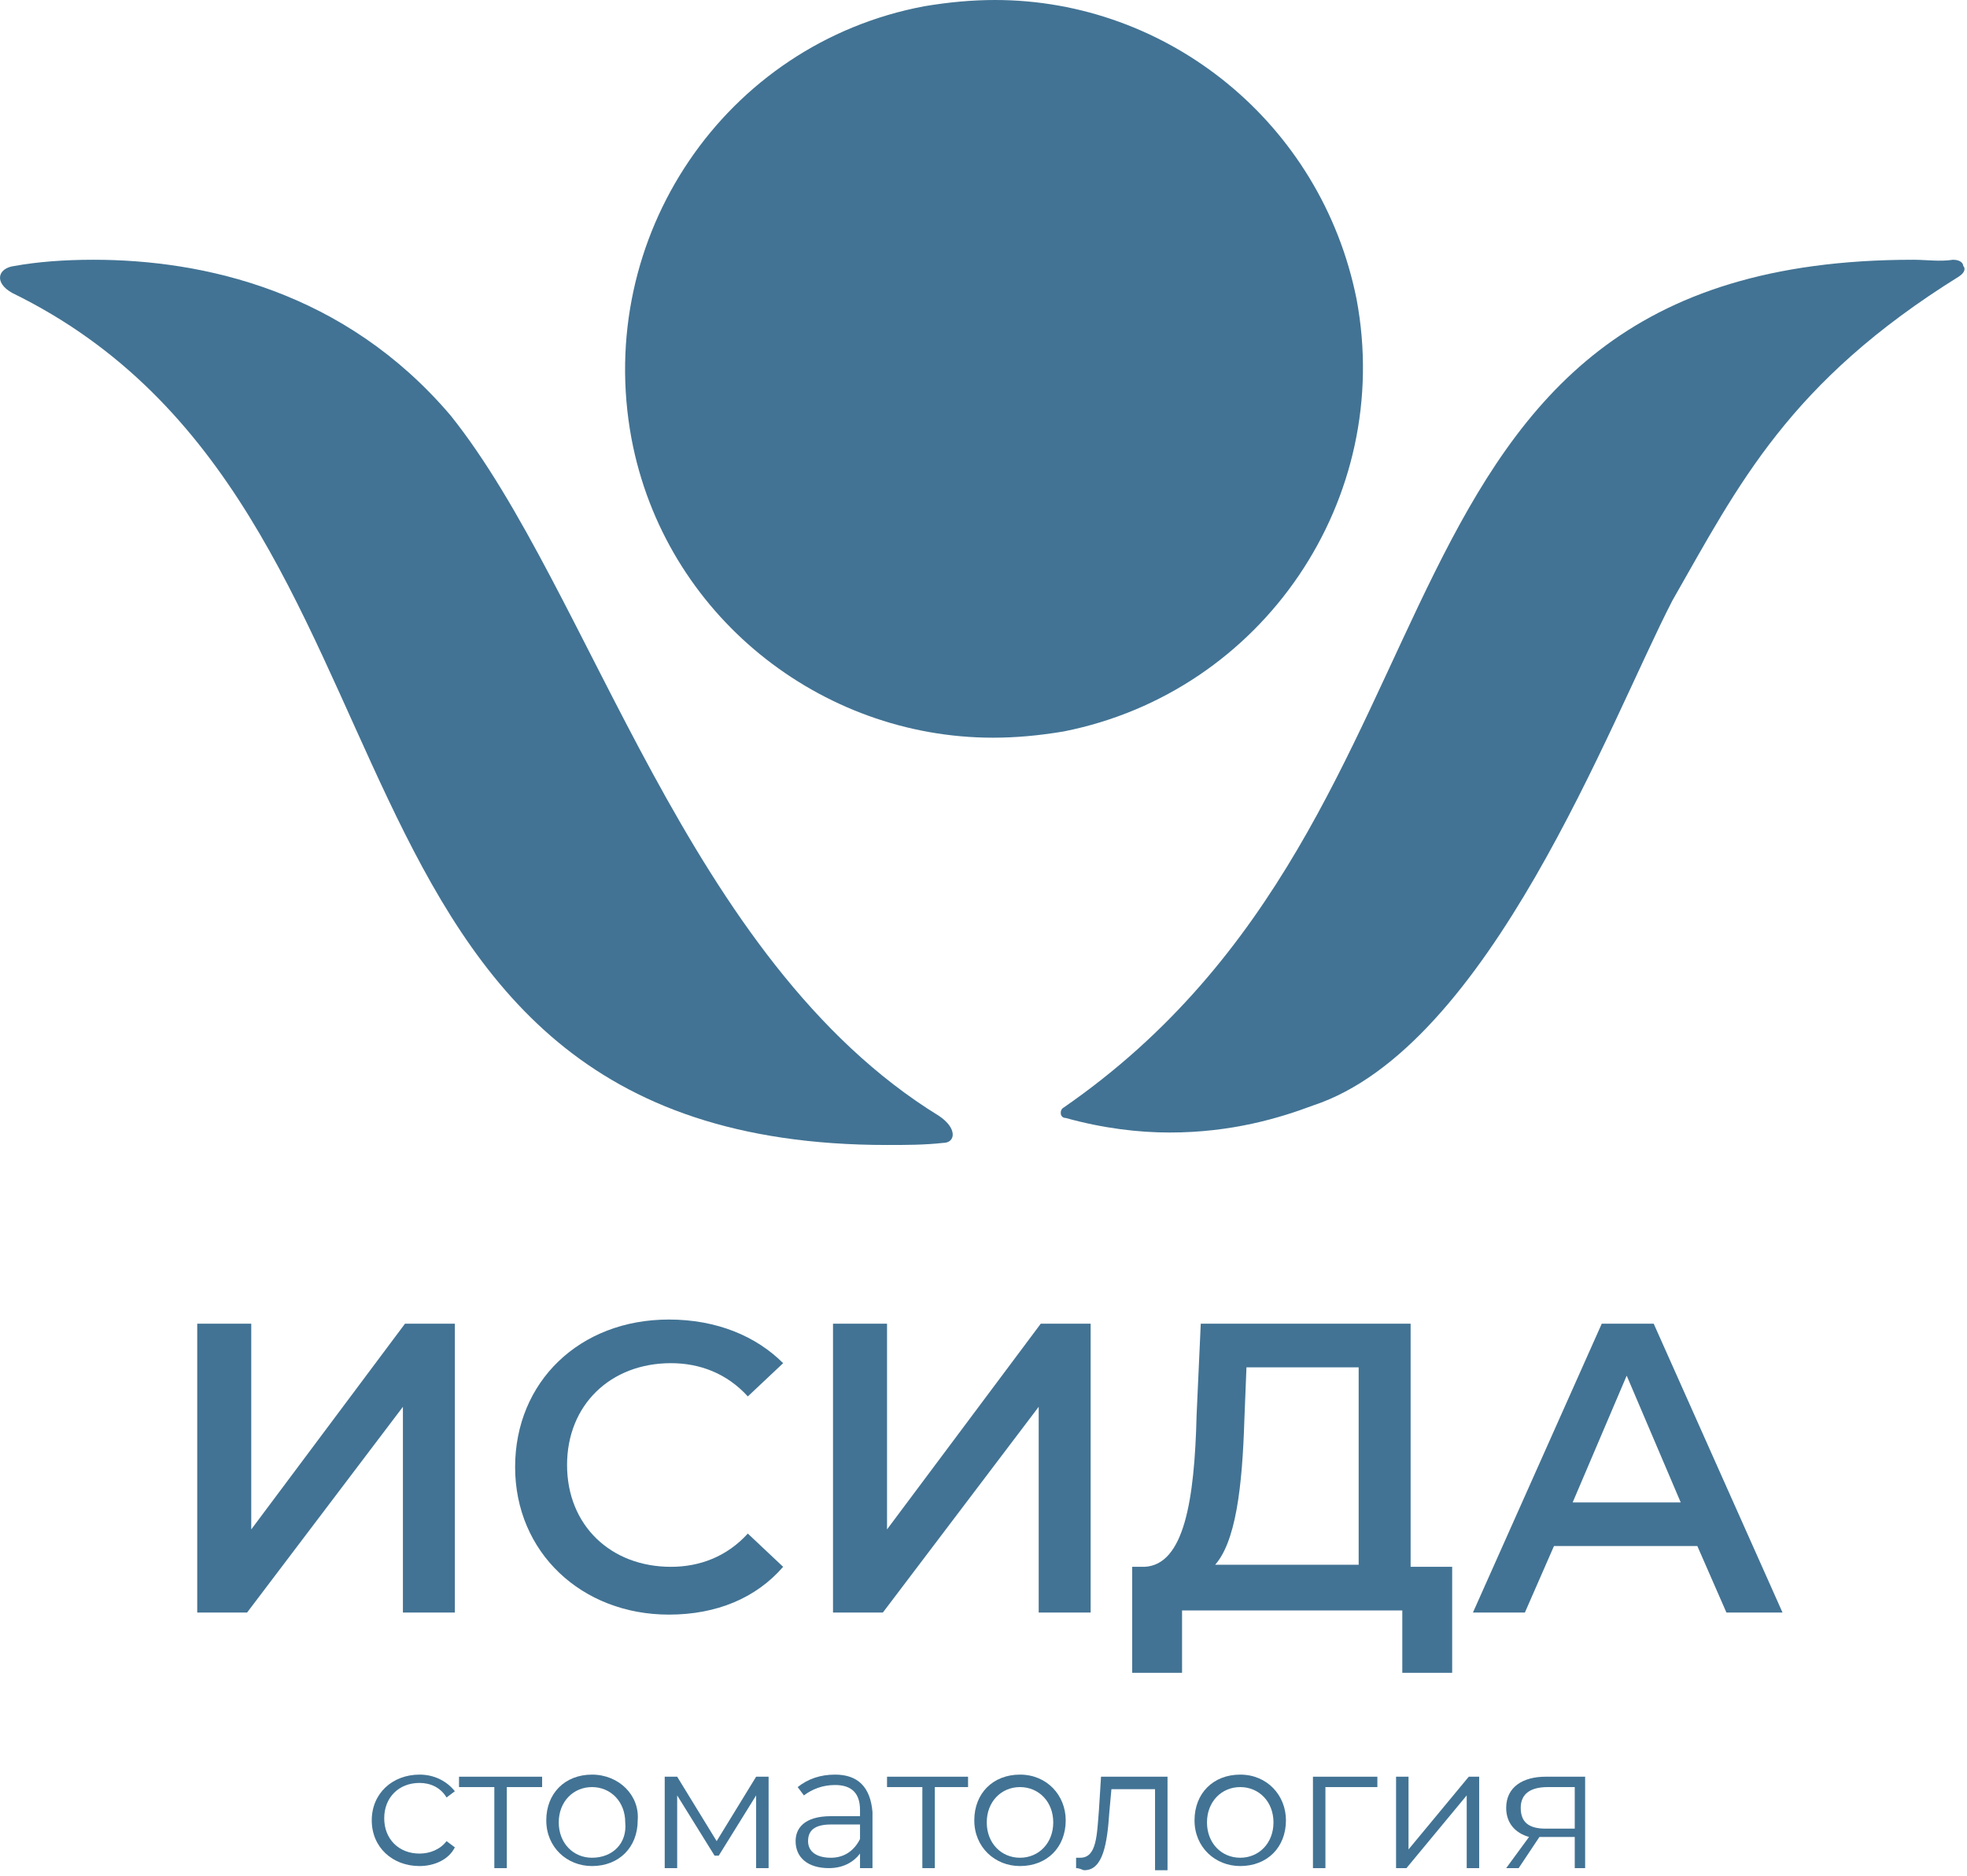 <?xml version="1.0" encoding="UTF-8"?> <svg xmlns="http://www.w3.org/2000/svg" width="216" height="206" viewBox="0 0 216 206" fill="none"> <path d="M49.949 145.336H44.473L27.59 167.924V145.336H21.658V177.05H27.133L44.245 154.462V177.05H49.949V145.336Z" fill="#427394"></path> <path d="M73.45 144.88C63.639 144.88 56.566 151.725 56.566 161.079C56.566 170.434 63.867 177.278 73.45 177.278C78.697 177.278 83.032 175.453 85.998 172.031L82.12 168.38C79.838 170.89 76.872 172.031 73.678 172.031C67.061 172.031 62.27 167.468 62.27 160.851C62.27 154.234 67.061 149.671 73.678 149.671C76.872 149.671 79.838 150.812 82.12 153.322L85.998 149.671C83.032 146.705 78.697 144.88 73.45 144.88Z" fill="#427394"></path> <path d="M119.765 145.336H114.289L97.406 167.924V145.336H91.474V177.05H96.949L114.061 154.462V177.05H119.765V145.336Z" fill="#427394"></path> <path d="M133.227 172.031C135.736 169.521 136.421 163.132 136.649 155.831L136.877 150.127H149.198V171.802H133.227V172.031ZM155.13 145.336H131.858L131.401 155.375C131.173 164.729 130.032 171.802 125.697 172.031H124.328V183.667H129.804V176.822H153.989V183.667H159.465V172.031H154.902V145.336" fill="#427394"></path> <path d="M172.698 164.958L178.63 151.04L184.563 164.958H172.698ZM181.596 145.336H175.893L161.747 177.05H167.451L170.645 169.749H186.388L189.582 177.05H195.742L181.596 145.336Z" fill="#427394"></path> <path d="M46.071 194.846C43.105 194.846 40.823 196.9 40.823 199.866C40.823 202.832 43.105 204.885 46.071 204.885C47.668 204.885 49.265 204.201 49.949 202.832L49.036 202.147C48.352 203.06 47.211 203.516 46.071 203.516C43.789 203.516 42.192 201.919 42.192 199.638C42.192 197.356 43.789 195.759 46.071 195.759C47.211 195.759 48.352 196.215 49.036 197.356L49.949 196.672C49.037 195.531 47.668 194.846 46.071 194.846Z" fill="#427394"></path> <path d="M59.532 195.075H50.406V196.215H54.284V205.114H55.653V196.215H59.532V195.075Z" fill="#427394"></path> <path d="M65.007 203.973C62.954 203.973 61.357 202.376 61.357 200.094C61.357 197.812 62.954 196.215 65.007 196.215C67.061 196.215 68.658 197.812 68.658 200.094C68.886 202.376 67.289 203.973 65.007 203.973ZM65.007 194.846C62.041 194.846 59.988 196.9 59.988 199.866C59.988 202.832 62.269 204.885 65.007 204.885C67.973 204.885 70.027 202.832 70.027 199.866C70.255 197.128 67.973 194.846 65.007 194.846Z" fill="#427394"></path> <path d="M84.401 195.075H83.032L78.697 202.148L74.362 195.075H72.993V205.114H74.362V197.128L78.469 203.745H78.925L83.032 197.128V205.114H84.401V195.075Z" fill="#427394"></path> <path d="M91.245 203.973C89.648 203.973 88.736 203.288 88.736 202.147C88.736 201.007 89.42 200.322 91.245 200.322H94.44V201.919C93.755 203.288 92.614 203.973 91.245 203.973ZM91.702 194.846C90.105 194.846 88.736 195.303 87.595 196.215L88.279 197.128C89.192 196.443 90.333 195.987 91.702 195.987C93.527 195.987 94.44 196.9 94.44 198.725V199.41H91.245C88.279 199.41 87.367 200.778 87.367 202.147C87.367 203.973 88.736 205.113 91.017 205.113C92.614 205.113 93.755 204.429 94.44 203.516V205.113H95.809V198.953C95.58 196.215 94.212 194.846 91.702 194.846Z" fill="#427394"></path> <path d="M106.304 195.075H97.406V196.215H101.285V205.114H102.654V196.215H106.304V195.075Z" fill="#427394"></path> <path d="M112.008 203.973C109.955 203.973 108.358 202.376 108.358 200.094C108.358 197.812 109.955 196.215 112.008 196.215C114.061 196.215 115.659 197.812 115.659 200.094C115.659 202.376 114.061 203.973 112.008 203.973ZM112.008 194.846C109.042 194.846 106.989 196.9 106.989 199.866C106.989 202.832 109.27 204.885 112.008 204.885C114.974 204.885 117.028 202.832 117.028 199.866C117.028 197.128 114.974 194.846 112.008 194.846Z" fill="#427394"></path> <path d="M128.207 195.075H120.906L120.678 198.725C120.45 201.463 120.45 203.973 118.624 203.973H118.168V205.114C118.624 205.114 118.853 205.342 119.081 205.342C121.134 205.342 121.59 202.376 121.819 198.953L122.047 196.444H126.838V205.342H128.207V195.075Z" fill="#427394"></path> <path d="M136.192 203.973C134.139 203.973 132.542 202.376 132.542 200.094C132.542 197.812 134.139 196.215 136.192 196.215C138.246 196.215 139.843 197.812 139.843 200.094C139.843 202.376 138.246 203.973 136.192 203.973ZM136.192 194.846C133.226 194.846 131.173 196.9 131.173 199.866C131.173 202.832 133.455 204.885 136.192 204.885C139.159 204.885 141.212 202.832 141.212 199.866C141.212 197.128 139.159 194.846 136.192 194.846Z" fill="#427394"></path> <path d="M151.251 195.075H144.178V205.114H145.547V196.215H151.251V195.075Z" fill="#427394"></path> <path d="M162.431 195.075H161.29L154.673 203.06V195.075H153.304V205.114H154.445L161.062 197.128V205.114H162.431V195.075Z" fill="#427394"></path> <path d="M169.732 200.779C167.906 200.779 166.994 200.094 166.994 198.497C166.994 196.9 168.135 196.215 169.96 196.215H172.926V200.779H169.732ZM174.067 195.075H169.732C167.222 195.075 165.397 196.215 165.397 198.497C165.397 200.094 166.309 201.235 167.906 201.691L165.397 205.114H166.766L169.047 201.691H172.926V205.114H174.067V195.075Z" fill="#427394"></path> <path d="M109.27 0C106.76 0 104.25 0.228 101.512 0.684C79.609 4.791 65.235 26.01 69.342 48.141C72.993 67.535 90.105 80.996 109.042 80.996C111.551 80.996 114.061 80.768 116.799 80.311C138.702 75.976 153.076 54.758 148.969 32.855C145.09 13.461 128.207 0 109.27 0Z" fill="#427394"></path> <path d="M210.115 28.52C147.144 28.52 164.027 88.981 116.799 121.608C116.343 121.836 116.343 122.749 117.027 122.749C121.134 123.889 125.012 124.346 128.435 124.346C135.28 124.346 140.527 122.749 144.178 121.38C163.571 114.991 176.804 79.171 183.649 65.937C190.95 53.161 196.426 41.981 215.135 30.345C215.819 29.889 215.819 29.432 215.591 29.204C215.591 28.976 215.363 28.52 214.45 28.52C213.081 28.748 211.484 28.52 210.115 28.52Z" fill="#427394"></path> <path d="M10.25 28.52C7.056 28.52 4.09 28.748 1.58 29.204C-0.245 29.432 -0.702 31.029 1.352 32.17C49.493 55.67 31.24 125.715 97.406 125.715C99.459 125.715 101.513 125.715 103.566 125.486C104.935 125.486 105.163 123.889 103.11 122.52C75.275 105.409 65.007 65.025 49.493 45.631C37.857 31.942 22.342 28.52 10.25 28.52Z" fill="#427394"></path> </svg> 